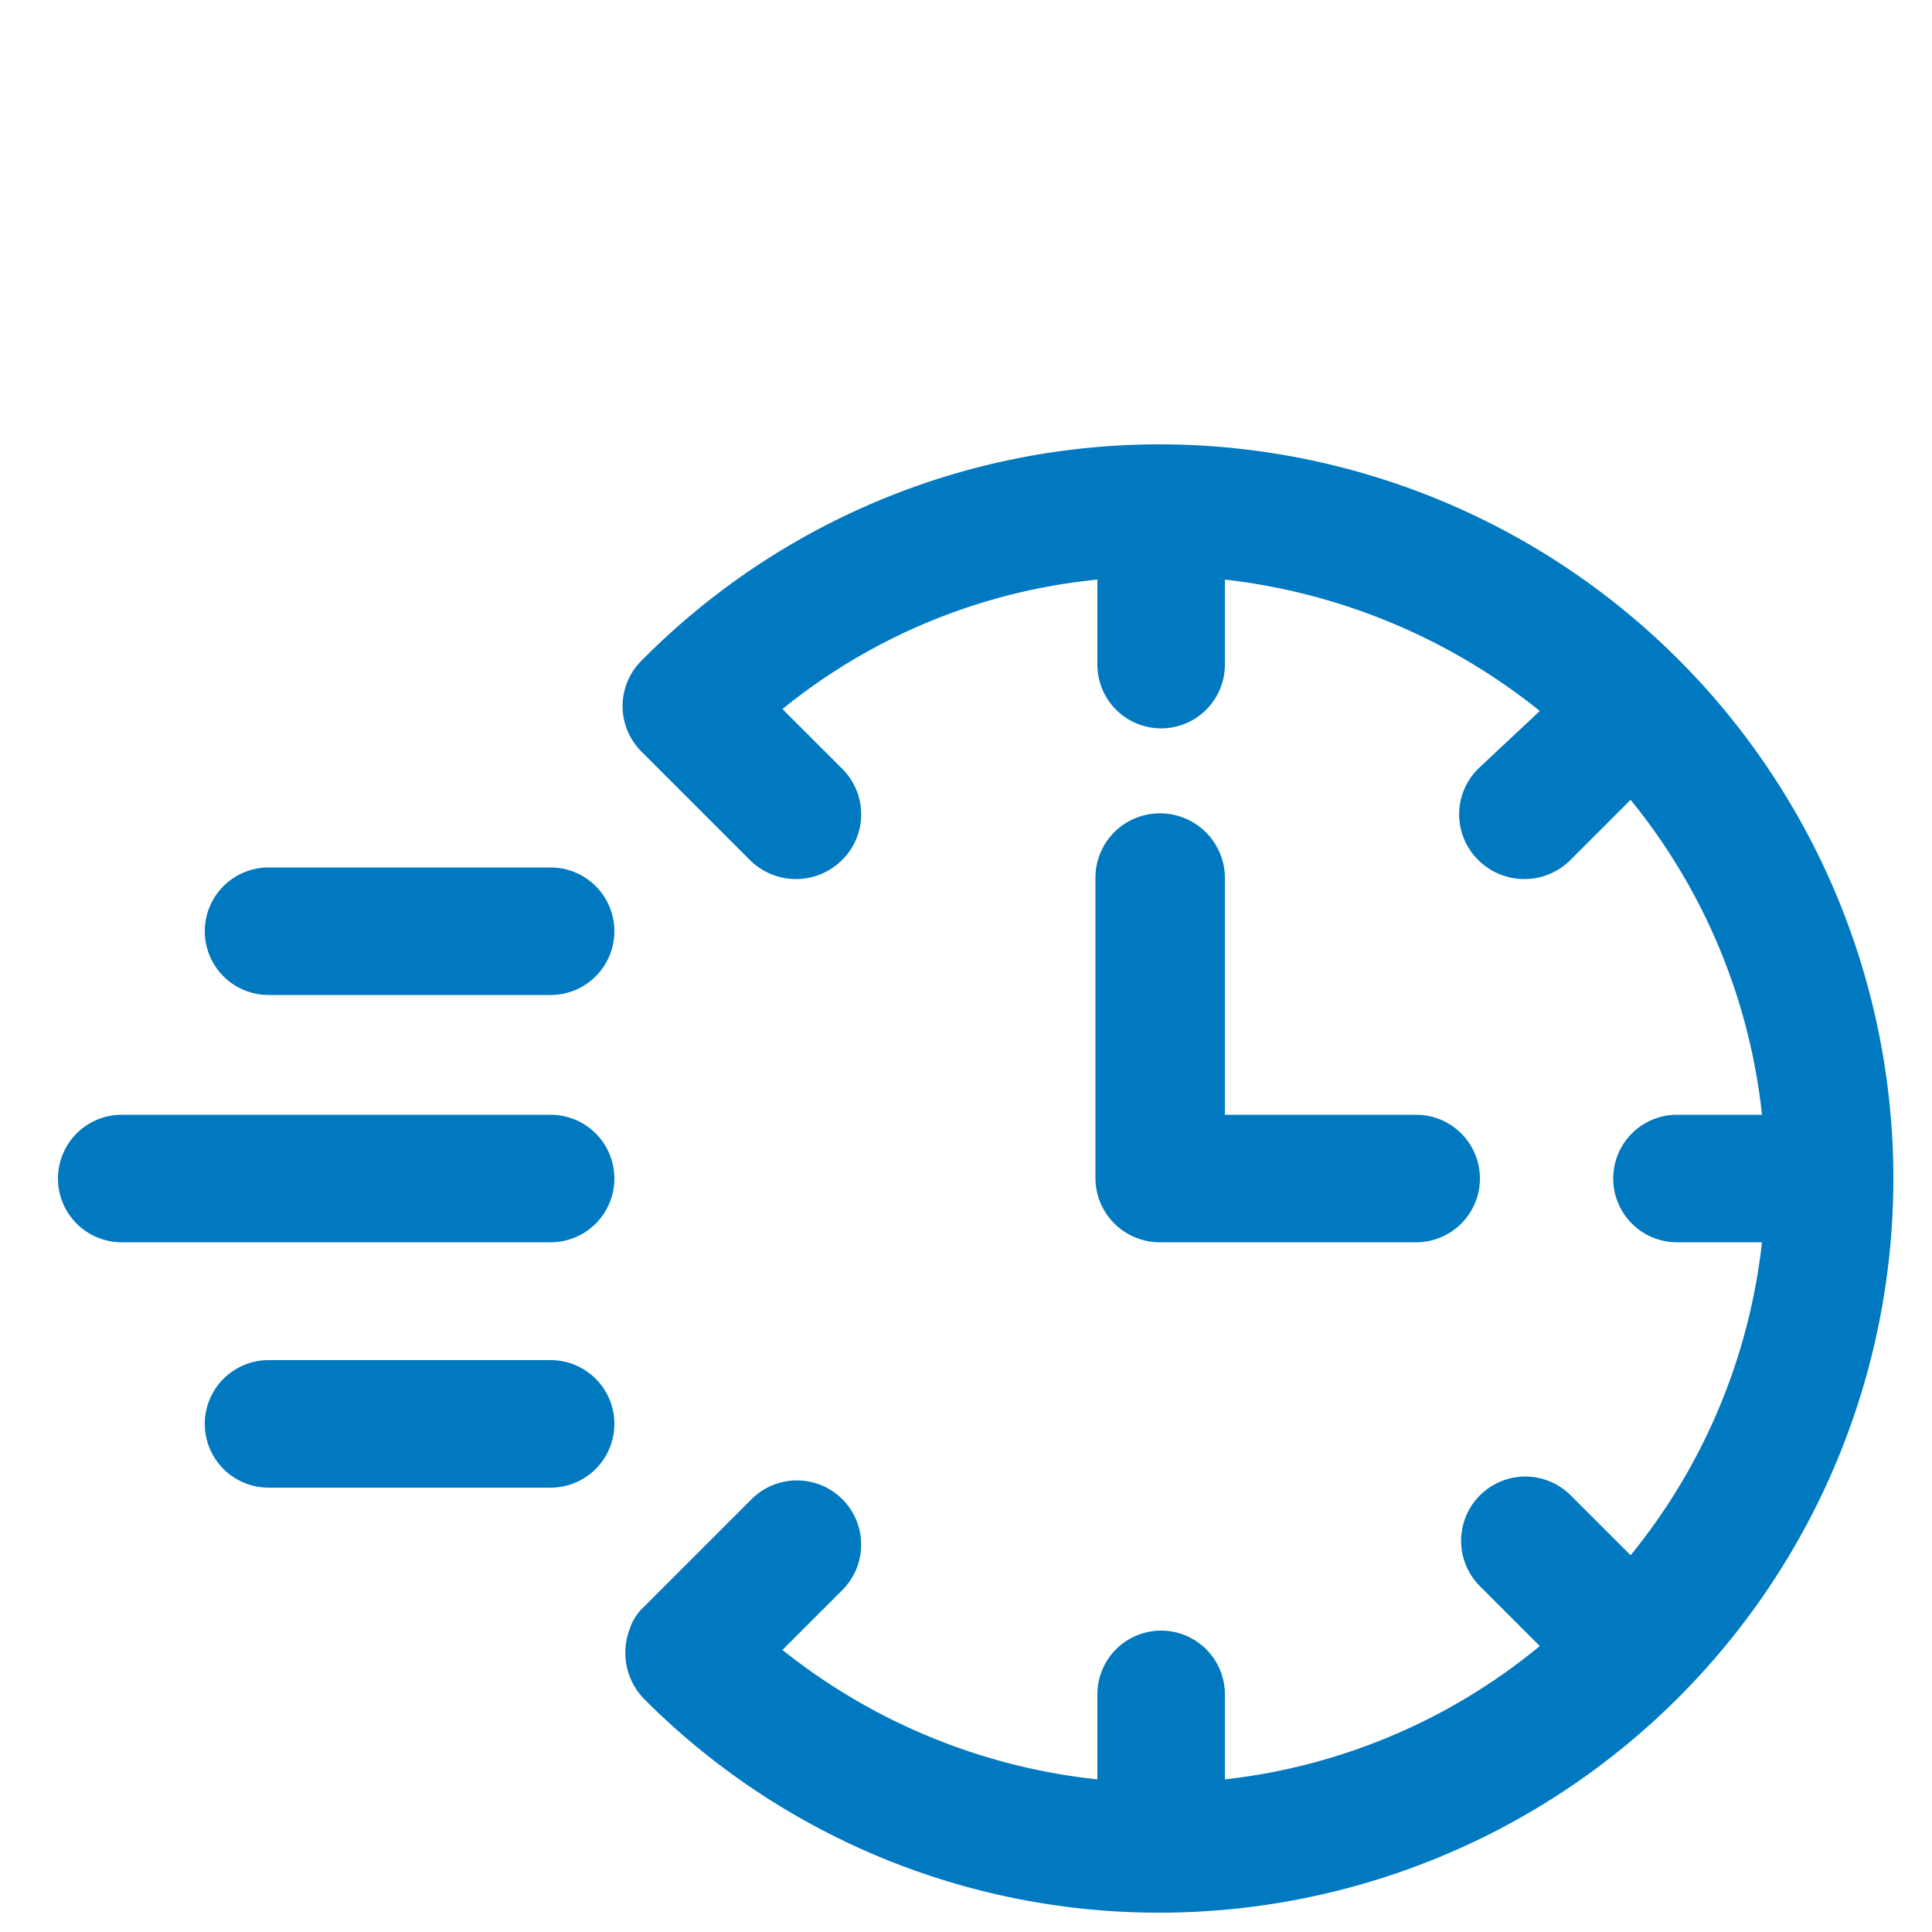 <?xml version="1.0" encoding="UTF-8"?> <svg xmlns="http://www.w3.org/2000/svg" width="100" height="100" viewBox="0 0 100 100"><g id="Group_42" data-name="Group 42" transform="translate(-271 -1522)"><g id="Layer_1" transform="translate(271.5 1533)"><g id="Group_38" data-name="Group 38"><g id="Group_37" data-name="Group 37"><path id="Path_221" data-name="Path 221" d="M59.5,12A37.689,37.689,0,0,0,32.7,23.2h0a3.32,3.32,0,0,0,0,4.7l5.6,5.6a3.38,3.38,0,0,0,4.8,0,3.32,3.32,0,0,0,0-4.7L40,25.7A30.621,30.621,0,0,1,56.3,19v4.4a3.3,3.3,0,0,0,6.6,0V19a31.7,31.7,0,0,1,16.3,6.8l-3.2,3a3.32,3.32,0,0,0,0,4.7,3.38,3.38,0,0,0,4.8,0l3.1-3.1a31.007,31.007,0,0,1,6.8,16.3H86.3a3.3,3.3,0,1,0,0,6.6h4.4a31.022,31.022,0,0,1-6.8,16.2l-3.1-3.1a3.323,3.323,0,0,0-4.7,4.7l3.1,3.1a31.006,31.006,0,0,1-16.3,6.9V76.7a3.3,3.3,0,1,0-6.6,0v4.4A31.428,31.428,0,0,1,40,74.4l3.1-3.1a3.323,3.323,0,0,0-4.7-4.7l-5.6,5.6h0a2.589,2.589,0,0,0-.7,1.1,3.438,3.438,0,0,0,.7,3.6h0A37.6,37.6,0,0,0,59.5,88a38,38,0,0,0,0-76Z" fill="#0079c1"></path><path id="Path_222" data-name="Path 222" d="M59.5,31.1a3.329,3.329,0,0,0-3.3,3.3V50a3.329,3.329,0,0,0,3.3,3.3H72.8a3.3,3.3,0,1,0,0-6.6H62.9V34.4A3.351,3.351,0,0,0,59.5,31.1Z" fill="#0079c1"></path><path id="Path_223" data-name="Path 223" d="M28,46.7H5.8a3.3,3.3,0,1,0,0,6.6H28a3.3,3.3,0,1,0,0-6.6Z" fill="#0079c1"></path><path id="Path_224" data-name="Path 224" d="M28,33.9H13.4a3.3,3.3,0,1,0,0,6.6H28a3.3,3.3,0,1,0,0-6.6Z" fill="#0079c1"></path><path id="Path_225" data-name="Path 225" d="M28,59.4H13.4a3.3,3.3,0,1,0,0,6.6H28a3.3,3.3,0,1,0,0-6.6Z" fill="#0079c1"></path></g></g></g><rect id="Rectangle_66" data-name="Rectangle 66" width="100" height="100" transform="translate(271 1522)" fill="none"></rect></g></svg> 